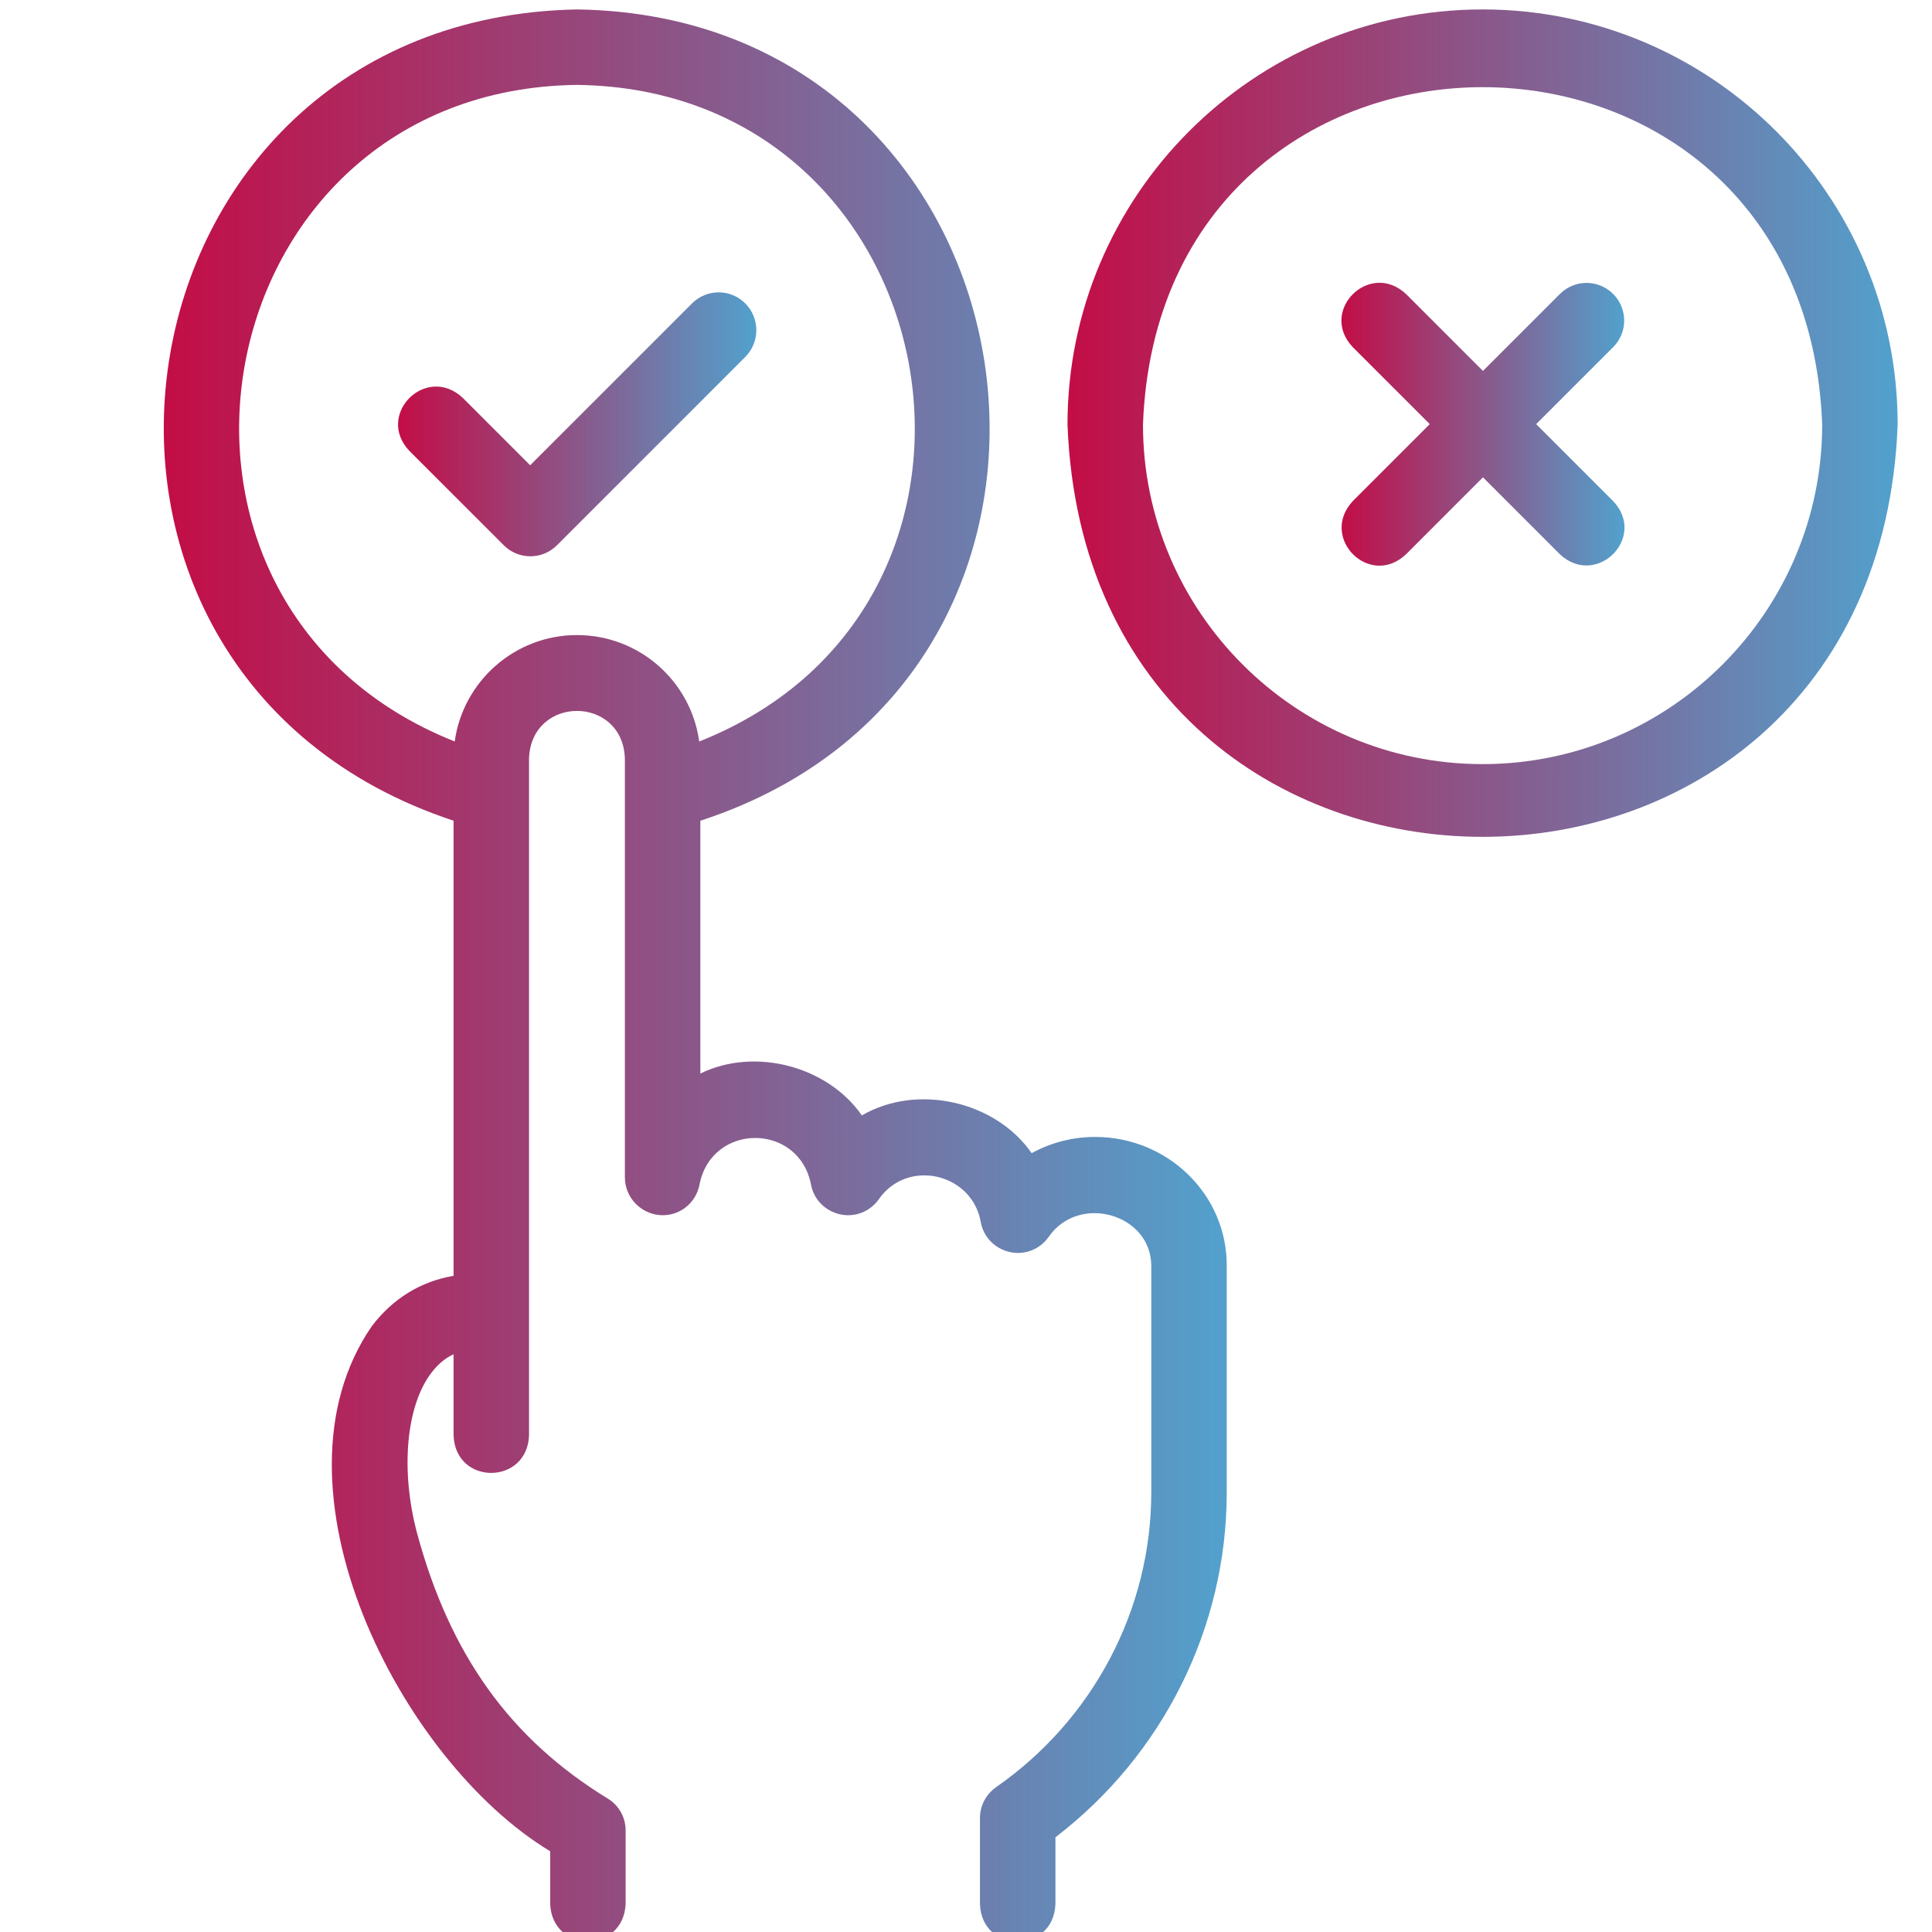 <?xml version="1.0" encoding="utf-8"?>
<!-- Generator: Adobe Illustrator 26.0.1, SVG Export Plug-In . SVG Version: 6.00 Build 0)  -->
<svg version="1.1" id="Icons" xmlns="http://www.w3.org/2000/svg" xmlns:xlink="http://www.w3.org/1999/xlink" x="0px" y="0px"
	 width="512px" height="512px" viewBox="0 0 512 512" style="enable-background:new 0 0 512 512;" xml:space="preserve">
<style type="text/css">
	.st0{fill:url(#SVGID_1_);}
	.st1{fill:url(#SVGID_00000067210654421603909000000007561751108499919002_);}
	.st2{fill:url(#SVGID_00000015354016793314897580000000699744393201057415_);}
	.st3{fill:url(#SVGID_00000160891129716140851920000005297544500260448165_);}
</style>
<g>
	<linearGradient id="SVGID_1_" gradientUnits="userSpaceOnUse" x1="43.385" y1="258.458" x2="325.206" y2="258.458">
		<stop  offset="0" style="stop-color:#C30D46"/>
		<stop  offset="1" style="stop-color:#52A1CD"/>
	</linearGradient>
	<path class="st0" d="M290.2,301.3c-5.9,0-11.7,1.5-16.8,4.3c-9.5-13.7-30.2-18.6-45-10c-9-13-28.3-18.2-42.8-11.1v-67
		C304.6,178.8,278.4,4.3,152.9,2.5C27.1,4.9,1.1,178.1,120.2,217.5v120.6c-8.7,1.5-16.1,6-21.7,13.4
		c-29.3,42.6,7.5,115.1,47.3,139.1v13.9c0.5,13.3,19.5,13.2,20,0v-19.4c0-3.5-1.8-6.7-4.8-8.5c-25.8-15.8-41.8-38.1-50.5-70.4
		c-4.4-16.6-2.9-33.7,3.9-42.5c1.7-2.2,3.6-3.8,5.8-4.8v21.5c0.5,13.3,19.5,13.2,20,0V201c0.6-16.8,24.8-16.8,25.4,0v111
		c0,5.2,4,9.5,9.1,10c5.2,0.5,9.8-3.1,10.7-8.2c3.3-16.3,26.2-16.3,29.5,0c0.7,4,3.7,7.1,7.7,8c3.9,0.9,8-0.7,10.3-4
		c7.6-10.9,24.7-6.9,27,6c0.7,4,3.7,7.1,7.7,8c3.9,0.9,8-0.7,10.3-4c8-11.6,27.2-6.1,27.2,7.7v60c0,31-15.4,60.2-41.1,78.1
		c-2.7,1.9-4.3,4.9-4.3,8.2v22.8c0.5,13.3,19.5,13.2,20,0v-17.7c28.5-21.8,45.4-55.6,45.4-91.4v-60
		C325.2,316.6,309.5,301.3,290.2,301.3L290.2,301.3z M152.9,168.3c-16.5,0-30.2,12.3-32.4,28.2c-91.9-36.6-67-172.8,32.4-174
		c99.4,1.2,124.3,137.6,32.4,174C183.1,180.5,169.4,168.3,152.9,168.3L152.9,168.3z"/>
	
		<linearGradient id="SVGID_00000133509655124844978120000002945740134582839949_" gradientUnits="userSpaceOnUse" x1="105.322" y1="112.472" x2="200.384" y2="112.472">
		<stop  offset="0" style="stop-color:#C30D46"/>
		<stop  offset="1" style="stop-color:#52A1CD"/>
	</linearGradient>
	<path style="fill:url(#SVGID_00000133509655124844978120000002945740134582839949_);" d="M197.5,80.4c-3.9-3.9-10.2-3.9-14.1,0
		l-42.9,42.9l-17.9-17.9c-9.7-9-23.2,4.5-14.1,14.1l25,25c3.9,3.9,10.2,3.9,14.1,0l50-50C201.4,90.6,201.4,84.3,197.5,80.4z"/>
	
		<linearGradient id="SVGID_00000000216762298285655140000015209026433458159530_" gradientUnits="userSpaceOnUse" x1="282.894" y1="112.112" x2="502.92" y2="112.112">
		<stop  offset="0" style="stop-color:#C30D46"/>
		<stop  offset="1" style="stop-color:#52A1CD"/>
	</linearGradient>
	<path style="fill:url(#SVGID_00000000216762298285655140000015209026433458159530_);" d="M392.9,2.5c-60.7,0-110,49.4-110,110
		c5.5,145.7,214.5,145.7,220,0C502.9,51.8,453.6,2.5,392.9,2.5z M392.9,202.5c-49.6,0-90-40.4-90-90c4.5-119.2,175.5-119.2,180,0
		C482.9,162.1,442.5,202.5,392.9,202.5z"/>
	
		<linearGradient id="SVGID_00000047744013365014585440000016087319627189388697_" gradientUnits="userSpaceOnUse" x1="355.351" y1="112.471" x2="430.465" y2="112.471">
		<stop  offset="0" style="stop-color:#C30D46"/>
		<stop  offset="1" style="stop-color:#52A1CD"/>
	</linearGradient>
	<path style="fill:url(#SVGID_00000047744013365014585440000016087319627189388697_);" d="M427.5,77.9c-3.9-3.9-10.2-3.9-14.1,0
		l-20.4,20.4l-20.4-20.4c-9.7-9-23.2,4.5-14.1,14.1l20.4,20.4l-20.4,20.4c-9,9.7,4.5,23.2,14.1,14.1l20.4-20.4l20.4,20.4
		c9.7,9,23.2-4.5,14.1-14.1l-20.4-20.4L427.5,92C431.4,88.1,431.4,81.8,427.5,77.9L427.5,77.9z"/>
</g>
</svg>
